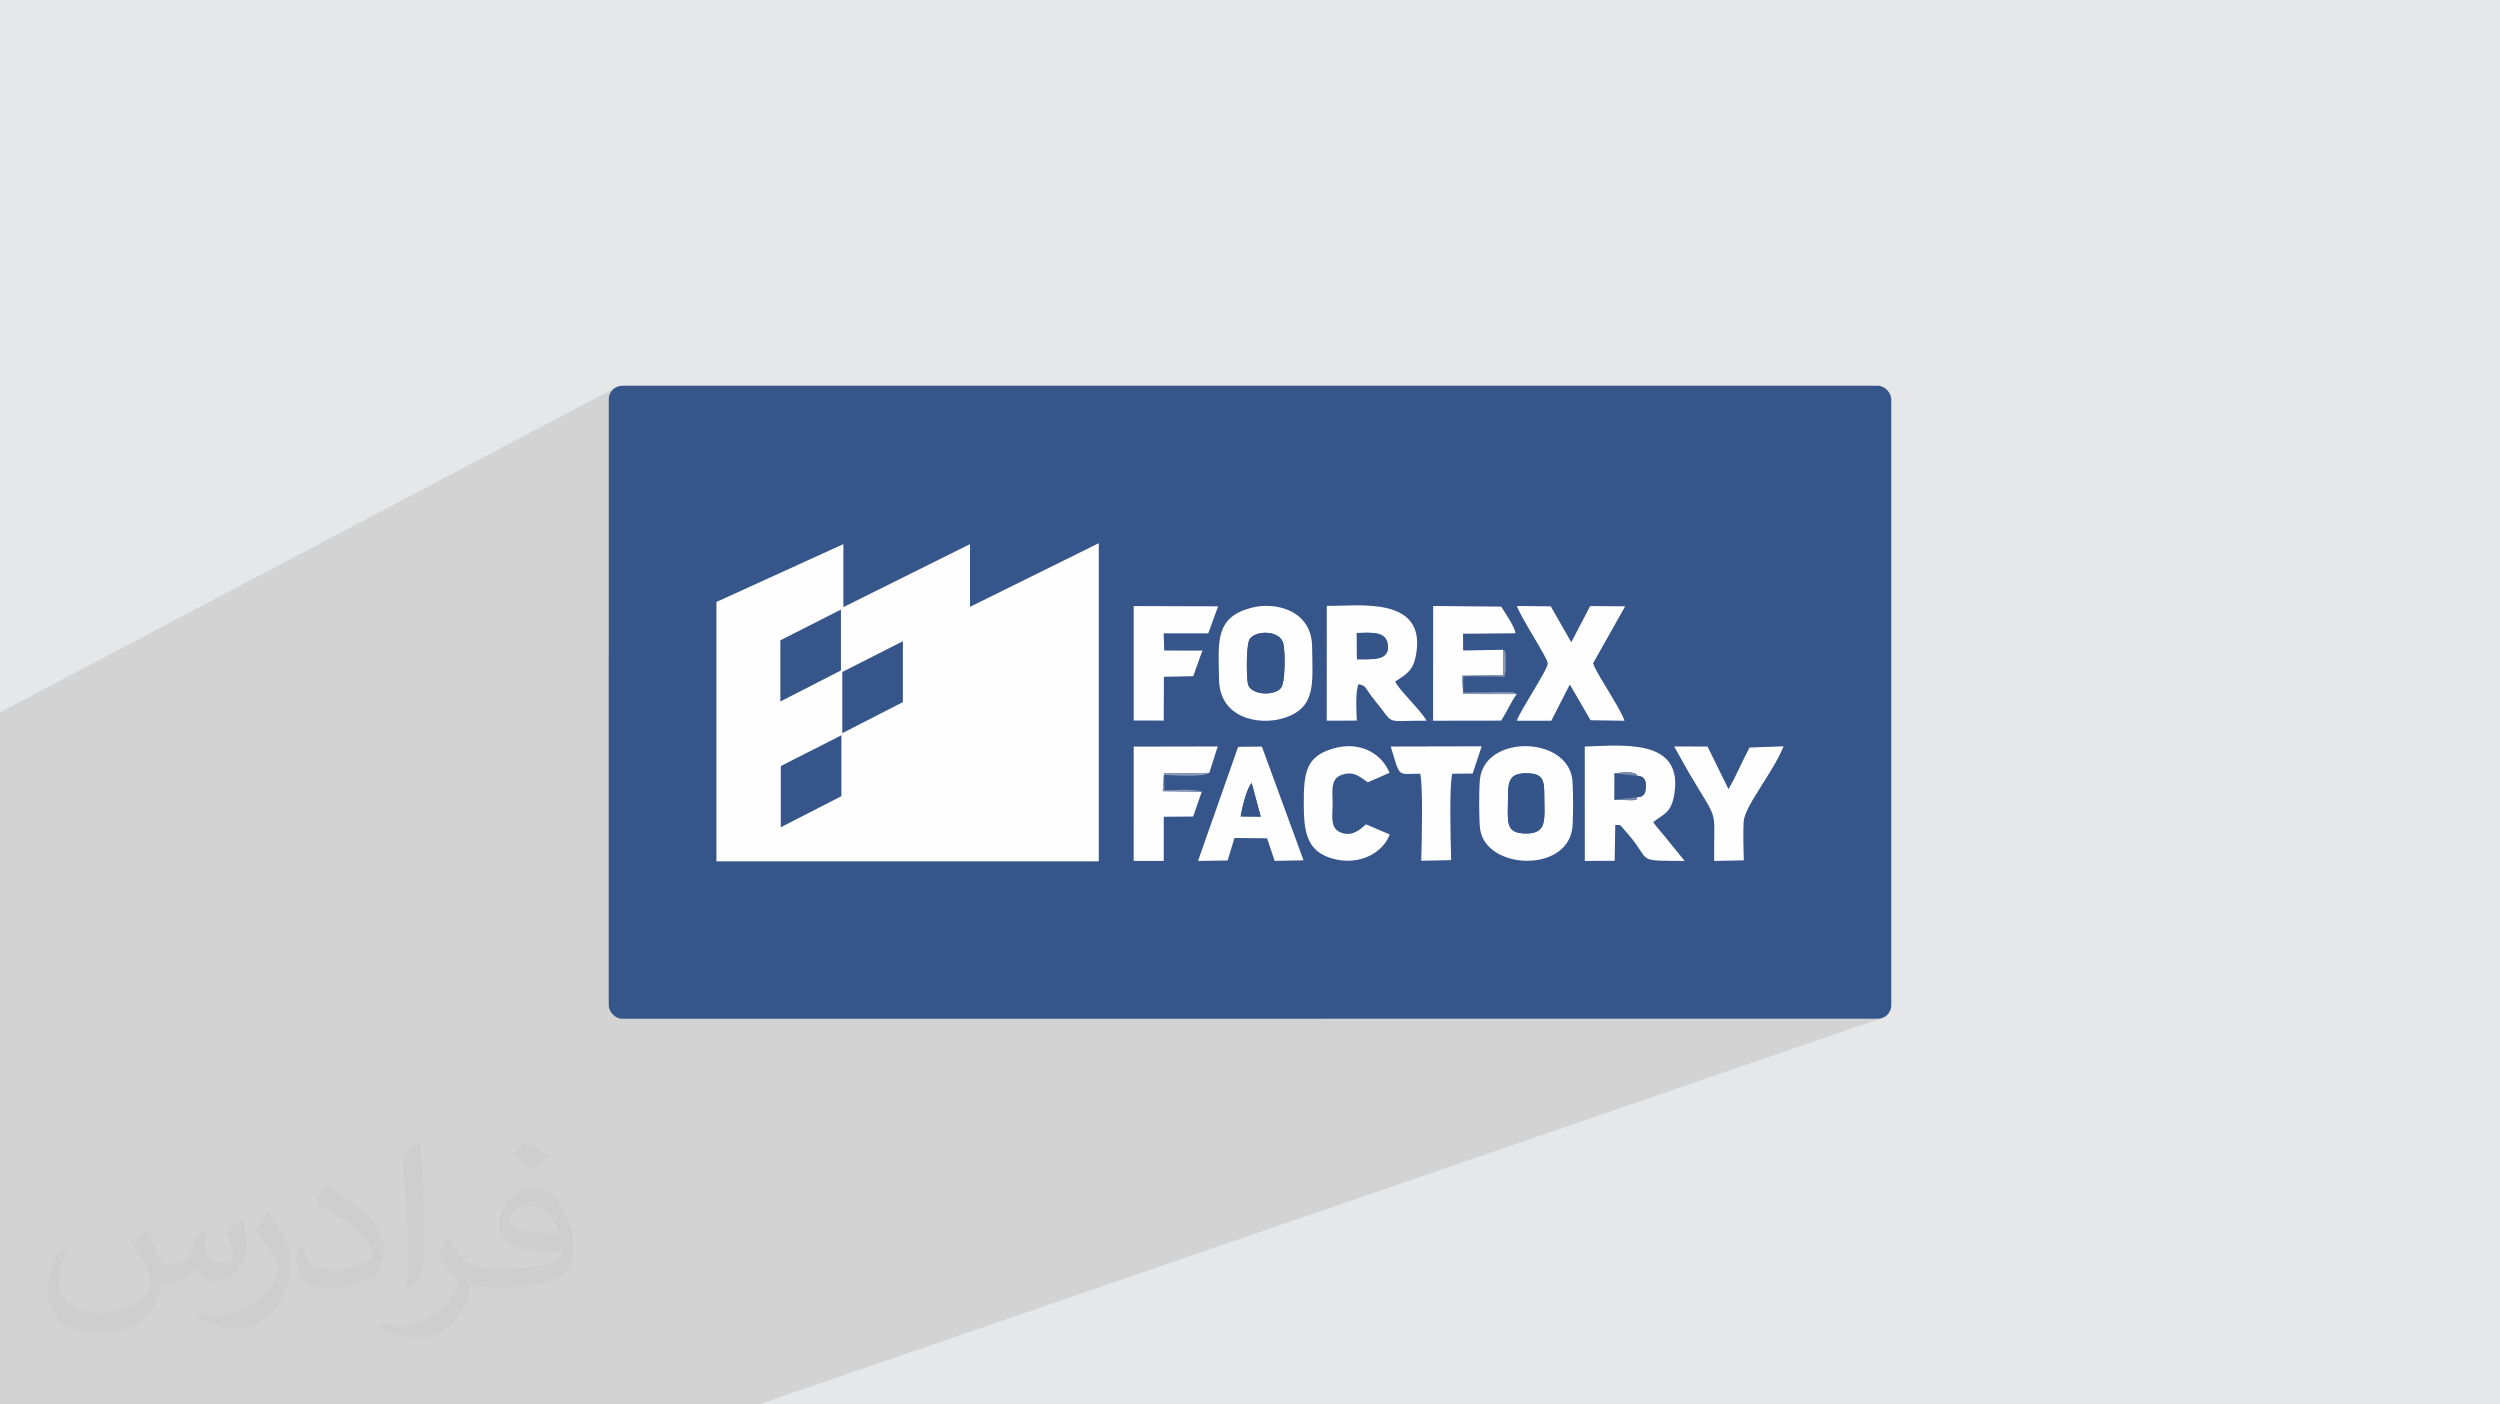 <?xml version="1.0" encoding="UTF-8"?>
<!DOCTYPE svg PUBLIC "-//W3C//DTD SVG 1.1//EN" "http://www.w3.org/Graphics/SVG/1.1/DTD/svg11.dtd">
<!-- Creator: CorelDRAW 2020 (64-Bit) -->
<svg xmlns="http://www.w3.org/2000/svg" xml:space="preserve" width="94.192mm" height="52.917mm" version="1.1" style="shape-rendering:geometricPrecision; text-rendering:geometricPrecision; image-rendering:optimizeQuality; fill-rule:evenodd; clip-rule:evenodd"
viewBox="0 0 9404.92 5283.66"
 xmlns:xlink="http://www.w3.org/1999/xlink"
 xmlns:xodm="http://www.corel.com/coreldraw/odm/2003">
 <defs>
  <style type="text/css">
   <![CDATA[
    .fil4 {fill:#FEFEFE}
    .fil6 {fill:#35548A}
    .fil3 {fill:#36558B}
    .fil8 {fill:#798AA8}
    .fil7 {fill:#8999B6}
    .fil0 {fill:#E6E7E8}
    .fil5 {fill:#FEFEFE}
    .fil2 {fill:#373435;fill-opacity:0.031}
    .fil1 {fill:#2B2A29;fill-opacity:0.102}
   ]]>
  </style>
 </defs>
 <g id="Layer_x0020_1">
  <polygon class="fil0" points="-0,0 9404.92,0 9404.92,5283.66 -0,5283.66 "/>
  <polygon class="fil1" points="6450.67,2863.24 6581.79,2812.16 6709.76,2807.66 6701.23,2827.15 6691.45,2846.97 6680.66,2867.01 6669.08,2887.14 6657,2907.24 6644.63,2927.2 6632.23,2946.89 6620.04,2966.2 6608.31,2985 6597.27,3003.18 6587.18,3020.63 6578.27,3037.21 6570.8,3052.81 6565.01,3067.32 6561.14,3080.61 6559.44,3092.56 6559.09,3100.88 6558.81,3109.45 6558.61,3118.26 6558.47,3127.26 6558.4,3136.39 6558.38,3145.66 6558.41,3154.99 6558.49,3164.37 6558.6,3173.76 6558.75,3183.11 6558.94,3192.41 6559.14,3201.59 6559.37,3210.64 6559.61,3219.52 6559.86,3228.17 6560.11,3236.59 4964.97,3832.5 7064.19,3832.5 7074.38,3831.46 7083.89,3828.49 2853.53,5283.66 -0,5283.66 -0,5137.58 -0,5100.99 -0,5041.07 -0,5023.22 -0,5008.72 -0,4983.23 -0,4942.2 -0,4924.09 -0,4895.6 -0,4887.4 -0,4859.26 -0,4811.74 -0,4811.33 -0,4807.65 -0,4807.5 -0,4798.17 -0,4768.76 -0,4759.53 -0,4754.19 -0,4741.42 -0,4740.82 -0,4737.6 -0,4649.65 -0,4645.31 -0,4632.41 -0,4591.84 -0,4588.53 -0,4514.43 -0,4494.88 -0,4457.45 -0,4455.83 -0,4451.03 -0,4449.24 -0,4428.86 -0,4402.57 -0,4384.06 -0,4377.34 -0,4363.84 -0,4361.14 -0,4323.63 -0,4314.9 -0,4202.49 -0,4198.48 -0,4191.12 -0,4185.56 -0,3990.77 -0,3987.5 -0,3978.41 -0,3967.47 -0,3954.44 -0,3790.65 -0,3783.42 -0,3779.26 -0,3768.7 -0,3575.33 -0,3564.38 -0,2679.74 2321.04,1455.18 2312.42,1459.87 2304.9,1466.07 2298.7,1473.59 2294.01,1482.21 2291.04,1491.71 2290,1501.91 2290,2459.93 2695.17,2264.52 3172.73,2046.93 3172.73,2271.72 3649.15,2046.93 3649.15,2267.38 4133.58,2043.42 4133.58,2339.12 4264.94,2280.03 4582.43,2280.95 4557.66,2348.97 4661.98,2302.91 4682.6,2294.14 4706.5,2286.63 4723.98,2282.75 4742.29,2280.28 4761.17,2279.27 4780.36,2279.81 4799.58,2281.97 4818.57,2285.82 4837.04,2291.42 4854.74,2298.86 4871.4,2308.21 4886.74,2319.52 4890.7,2323.35 4991.39,2279.4 5002.87,2279.41 5015.11,2279.23 5028.04,2278.91 5041.57,2278.51 5055.62,2278.09 5070.09,2277.7 5084.93,2277.41 5100.03,2277.26 5115.32,2277.33 5130.7,2277.67 5146.1,2278.33 5161.44,2279.38 5176.62,2280.87 5191.58,2282.85 5206.22,2285.39 5220.46,2288.55 5234.21,2292.38 5247.4,2296.94 5259.93,2302.29 5271.73,2308.49 5282.72,2315.58 5291.5,2322.6 5391.53,2279.64 5647.28,2282.03 5654.14,2292.62 5658.84,2299.86 5706.59,2279.61 5833.89,2281 5862.1,2330.39 5982.25,2279.98 6113.81,2280.91 5993.11,2495.13 5997.89,2507.07 6004.42,2520.52 6012.23,2534.98 6020.82,2549.92 6029.74,2564.82 6038.5,2579.17 6046.61,2592.45 6053.6,2604.14 6060.7,2616.14 6068.3,2628.83 6076.16,2642.05 6084.07,2655.67 6091.8,2669.56 6099.12,2683.57 6105.8,2697.56 6111.63,2711.41 5828.22,2824.94 5840.57,2830.79 5852.97,2837.94 5864.56,2846.02 5865.53,2846.84 5961.8,2808.41 5975.22,2808 5989.13,2807.47 6003.48,2806.9 6018.18,2806.31 6033.18,2805.78 6048.38,2805.33 6063.75,2805.04 6079.21,2804.95 6094.67,2805.1 6110.09,2805.55 6125.39,2806.36 6140.49,2807.57 6155.35,2809.23 6169.87,2811.39 6184.01,2814.11 6197.67,2817.43 6210.81,2821.41 6223.34,2826.1 6235.21,2831.54 6236.59,2832.32 6298.02,2808.12 6423.75,2808.47 "/>
  <path class="fil2" d="M548.54 4627.69c17.95,27.21 29.6,53.36 40.96,82.43 8.45,16.91 12.93,48.09 52.57,48.09 11.61,0 28.28,-3.42 43.06,-11.61 16.63,-8.73 29.32,-21.94 35.94,-42l15.85 -53.36 38.57 -19.02 2.64 2.64c-5.27,20.09 -6.59,39.36 -6.59,54.43 0,44.63 38.57,61.56 69.22,61.56 17.95,0 34.09,-8.73 34.09,-25.11 0,-21.13 -8.98,-57.06 -20.62,-89.29 17.95,-17.95 35.94,-35.94 56.53,-50.47l3.17 1.6c8.98,38.04 14,75.56 14,100.66 0,24.57 -10.83,51.79 -19.81,69.49 -18.49,34.87 -51.25,62.62 -90.87,62.62 -30.1,0 -63.65,-15.07 -86.66,-43.06l-1.32 0c-21.66,26.96 -55.22,51.25 -108.86,51.25l-16.63 0c-2.64,35.41 -10.29,60.49 -21.94,82.95 -31.95,62.34 -126.81,106.47 -216.1,106.47 -124.17,0 -186.51,-71.59 -186.51,-166.96 0,-58.91 19.27,-113.6 48.88,-152.42l24.29 10.04c-18.49,35.41 -30.91,68.68 -30.91,101.45 0,89.29 72.66,131.83 156.4,131.83 77.68,0 173.83,-49.41 191.28,-106.72 -6.59,-62.62 -30.1,-91.93 -66.04,-148.99 10.83,-19.02 24.83,-38.04 42.28,-58.38l3.17 0 0 0 0 0 -0.02 -0.09zm1432.13 -336.04c26.15,16.39 51.79,35.66 76.87,57.85 -14,19.81 -31.45,37.79 -53.11,53.64 -25.11,-20.34 -50.19,-37.79 -75.84,-56.27 17.42,-19.55 34.62,-38.29 52.04,-55.22l0 0 0 0 0 0 0 0 0 0 0.03 0zm13.47 244.11c-42.28,0 -76.87,27.75 -76.87,48.34 0,44.13 84.53,57.85 185.72,57.31 -12.68,-51.79 -57.06,-105.68 -108.86,-105.68l0.01 0.03zm-94.86 236.19c54.96,0 103.04,-1.6 139.74,-10.83 40.96,-10.29 75.56,-30.91 75.56,-45.17 0,-3.7 0,-8.19 -1.32,-11.89 -22.98,2.11 -49.41,2.11 -72.38,2.11 -74.49,0 -131.55,-16.91 -154.02,-58.66 -5.55,-11.61 -9.51,-24.57 -9.51,-39.36 0,-40.43 17.42,-79.79 48.09,-107 25.61,-22.45 53.89,-36.44 82.67,-36.44 52.04,0 93.51,41.75 122.57,107.54 15.85,35.94 26.68,77.4 26.68,129.72 0,34.87 -9.51,64.19 -31.17,85.85 -40.43,39.11 -114.92,53.89 -229.04,53.89l-51.79 0 0 0 -13.47 0c-28.28,0 -48.62,-5.02 -64.72,-17.42l-2.64 0c0.79,6.59 1.32,12.93 1.32,19.02 0,25.61 -8.45,58.38 -25.61,84.53 -50.72,75.3 -105.68,108.04 -153.24,108.04 -48.09,0 -107,-18.49 -160.11,-42.54l9.51 -18.49c17.17,7.13 40.96,11.89 73.7,11.89 85.85,0 198.66,-82.43 212.66,-163 -3.17,-6.59 -8.98,-15.32 -17.17,-24.57 -25.11,-29.85 -40.96,-54.68 -55.75,-80.83 12.68,-25.11 24.29,-45.17 35.13,-63.4l4.49 -0.53c36.72,74.77 69.99,117.55 144.23,117.55l11.61 0 0 0 53.89 0 0 0 0 0 0 0 0 0 0 0 0.09 0.01zm-371.98 79c6.34,-34.34 6.87,-72.91 6.87,-108.86l0 -53.36c0,-99.6 -12.68,-244.36 -22.98,-338.68 17.95,-19.27 43.06,-42 62.87,-57.31l5.81 1.6c13.47,118.62 16.63,256 16.63,383.06 0,33.3 -1.32,65.79 -4.49,89.55 -1.85,30.1 -19.27,52.83 -56.53,87.7l-8.19 -3.7zm-382.8 -157.19c1.85,46.77 24.83,83.49 105.15,83.49 49.93,0 92.19,-12.93 138.96,-35.13 8.45,-3.7 12.93,-8.73 12.93,-12.93 0,-29.32 -22.45,-68.15 -60.23,-103.55 -36.72,-33.3 -85.34,-62.62 -130.76,-82.18 -15.6,-6.59 -20.62,-13.47 -20.62,-20.09 0,-13.47 17.95,-41.75 32.77,-62.09l5.02 -0.53c52.04,27.21 110.17,67.64 153.24,112.53 39.11,41.47 63.4,83.49 63.4,129.19 0,33.81 -10.29,65.51 -26.96,95.11 -57.06,28.79 -117.83,50.72 -178.06,50.72 -73.17,0 -123.1,-34.34 -123.1,-114.92 0,-8.73 0,-22.19 3.17,-39.64l25.11 0 0 0 0 0 0 0 0 0 0 0 -0.02 0zm-132.37 -132.9l45.45 73.45c16.63,27.21 32.23,56.81 32.23,103.55l0 59.7c0,48.34 -30.91,100.13 -80.83,151.38 -39.11,34.62 -73.7,49.41 -105.68,49.41 -47.55,0 -101.98,-14.79 -164.85,-41.75l7.13 -18.49c19.81,5.27 42.79,9.77 71.06,9.77 90.36,-0.53 182.8,-66.57 225.08,-147.15 5.02,-9.26 6.87,-17.95 6.87,-24.04 0,-9.26 -5.02,-19.55 -8.98,-28.79 -22.98,-43.31 -48.62,-82.95 -76.87,-119.68 14.79,-23.25 29.6,-45.7 45.7,-67.9l3.7 0.53 0 0 0 0 0 0 0 0 0 0 -0.02 0.01z"/>
  <g id="_2538427390256">
   <rect class="fil3" x="2290" y="1451.17" width="4824.92" height="2381.33" rx="50.74" ry="50.74"/>
   <g>
    <polygon class="fil4" points="4133.58,2043.42 4133.58,3240.26 2695.17,3240.26 2695.17,2264.52 3172.73,2046.93 3172.73,2283.99 3649.15,2046.93 3649.15,2282.84 "/>
    <polygon class="fil3" points="3163.56,2293.15 3163.56,2522.2 2935.67,2639.01 2935.67,2408.82 "/>
    <polygon class="fil3" points="3396.62,2412.26 3396.62,2641.3 3168.71,2758.11 3168.71,2527.92 "/>
    <polygon class="fil3" points="3165.28,2766.13 3165.28,2995.18 2937.37,3111.99 2937.37,2881.8 "/>
    <g>
     <path class="fil5" d="M5125.06 2480.12l-20.31 0.05 -0.47 -98.86c50.35,-0.89 107.56,-7.96 115.87,39.88 10.43,60.09 -44.88,59.05 -95.1,58.93zm-133.98 231.08l113.29 -0.32c-1.39,-28.13 -6.61,-114.3 6.94,-137.16 32.73,8.3 19.68,11.43 63.16,64.43 76.11,92.77 27.47,72.17 191.89,73.17 -14.86,-32.69 -107.62,-119.92 -117.62,-147.47 39.08,-25.79 65.74,-38.35 77.03,-93.91 46.97,-231.04 -216.37,-189.15 -334.38,-190.54l-0.31 431.8z"/>
     <path class="fil5" d="M6158.95 2999.16c-8.5,10.7 13.55,5.07 -16.92,11.26l-69.82 -1.64 2.81 -99.83c21.83,-2.31 76.74,-10.41 84.78,9.49 21.63,2.06 33.48,11.05 31.7,43.72 -1.59,29.37 -11.26,34.5 -32.54,36.99zm60.32 93.78c38.59,-31.29 66.05,-33.35 78.21,-98.45 41.18,-220.39 -195.43,-189.73 -335.67,-186.08l0.18 430.39 112.35 -0.5 2.19 -134.81c23.22,-1.08 19.04,1.74 31.97,15.86 115.85,126.59 29.68,117.45 229.18,119.55l-60.73 -74.83c-19,-24.98 -40.91,-47.07 -57.68,-71.13z"/>
     <path class="fil5" d="M5705.97 2711.46l130.1 -0.2 69.43 -136.29 78.16 134.47 127.96 1.98c-14.21,-36.59 -39.93,-76.27 -58.03,-107.27 -16.71,-28.62 -50.5,-79.64 -60.49,-109l120.71 -214.23 -131.56 -0.93 -71.17 136.16 -77.19 -135.15 -127.3 -1.39c15.08,44.94 115.71,195.44 116.03,216.1 0.37,23.5 -100.39,171.36 -116.65,215.74z"/>
     <path class="fil5" d="M5673.07 2996.74c0,-59.1 6.82,-88.19 69.87,-87.63 60.75,0.55 66.51,24.25 66.49,80.75 -0.1,90.77 14.4,147.85 -72.75,145.68 -76.63,-1.9 -63.61,-46.5 -63.61,-138.8zm-104.75 123.68c22.67,149.91 320.04,164.62 346.22,-1 4.78,-30.23 4.46,-160.45 -0.13,-191.05 -23.95,-159.57 -326.49,-164.52 -346.75,1.22 -4.17,34.12 -4.35,157.66 0.66,190.83z"/>
     <path class="fil5" d="M4694.28 2570.72c-5.48,-33.57 -6.47,-149.56 8.22,-168.19 26.31,-33.36 113.79,-30.08 125.27,18.38 7.56,31.9 7.65,146.86 -8.71,166.96 -26.2,32.22 -117.5,27.38 -124.78,-17.15zm12.22 -284.09c-136.69,36.69 -123.01,127.2 -120.45,270.53 2.58,144.38 148.17,171.88 238.61,145.62 129.35,-37.55 112.9,-133.1 111.51,-269.84 -1.41,-138.16 -139.2,-170.6 -229.67,-146.31z"/>
     <path class="fil5" d="M5705.87 2611.05l-201.01 -0.18 -5.11 -68.59 154.92 -2.69 0.01 -95.09 -150.43 2.64 -0.4 -63 197.34 -1.81c-2.46,-23.77 -37.72,-75.04 -53.91,-100.31l-255.75 -2.39 -0.34 431.72 256.1 -0.38c23.65,-36.72 35.37,-67.42 58.58,-99.93z"/>
     <path class="fil5" d="M4708.68 2945.64l34.04 126.5 -75.32 -0.84c3.88,-25.31 21.75,-104.44 41.28,-125.66zm-64.62 206.83l122.73 1.14 28.44 85.06 108.67 -2.27 -156.74 -427.81 -89.34 1.03 -150.97 429.19 111.48 -1.78 25.74 -84.56z"/>
     <polygon class="fil5" points="4264.98,2710.54 4377.86,2710.78 4378.56,2545.97 4488.95,2543.79 4523.44,2447.49 4379.78,2447.34 4377.61,2382.56 4545.39,2382.65 4582.43,2280.95 4264.94,2280.03 "/>
     <polygon class="fil5" points="4520.92,2978.64 4374.32,2976.27 4378.95,2909.08 4549.42,2907.69 4581.03,2808.15 4264.94,2808.73 4264.87,3238.65 4377.93,3238.84 4378.05,3072.53 4488.71,3071.76 "/>
     <path class="fil5" d="M5138.8 3101.14c-22.16,19.03 -53.24,49.92 -98.33,29.24 -37.82,-17.36 -27.07,-64 -27.08,-106.15 -0.02,-43.1 -9.94,-93.09 31.94,-108.57 50.9,-18.8 74.49,11.86 100.38,27.15l81.4 -35.4c-27.13,-70.28 -109.95,-122.26 -213.52,-91.09 -101.3,30.49 -108.93,90.41 -108.91,207.91 0.02,110.94 13.51,179.56 109.84,206.19 98.61,27.26 187.4,-21.24 213.68,-91.19l-89.4 -38.08z"/>
     <path class="fil5" d="M6298.02 2808.12l53.77 95.78c118.75,201.96 94.72,123.41 96.84,334.89l111.48 -2.21c-1.35,-44.14 -2.76,-100.43 -0.67,-144.03 2.87,-59.97 108.63,-182.03 150.32,-284.9l-127.98 4.5c-28.61,53.7 -50.01,106.1 -79.15,156.78l-78.88 -160.48 -125.74 -0.35z"/>
     <path class="fil5" d="M5231.9 2808.4c37.06,120.46 22.61,102.43 110.66,102.14 11.45,38.31 6.06,270.76 4.01,327.59l112.62 -2.42c-1.58,-58.05 -8.03,-284.25 4.32,-324.98l76.68 -0.67 33.77 -102.48 -342.07 0.82z"/>
     <path class="fil6" d="M4694.28 2570.72c7.28,44.53 98.58,49.38 124.78,17.15 16.36,-20.1 16.27,-135.06 8.71,-166.96 -11.48,-48.47 -98.96,-51.74 -125.27,-18.38 -14.69,18.62 -13.7,134.62 -8.22,168.19z"/>
     <path class="fil6" d="M5673.07 2996.74c0,92.3 -13.02,136.9 63.61,138.8 87.15,2.17 72.65,-54.91 72.75,-145.68 0.02,-56.49 -5.74,-80.2 -66.49,-80.75 -63.05,-0.56 -69.87,28.53 -69.87,87.63z"/>
     <path class="fil6" d="M5125.06 2480.12c50.21,0.12 105.53,1.16 95.1,-58.93 -8.32,-47.84 -65.52,-40.77 -115.87,-39.88l0.47 98.86 20.31 -0.05z"/>
     <path class="fil6" d="M6158.95 2999.16c21.28,-2.5 30.95,-7.63 32.54,-36.99 1.78,-32.67 -10.07,-41.67 -31.7,-43.72l-86.52 -8.64 2.47 98.23 83.21 -8.88z"/>
     <path class="fil6" d="M4708.68 2945.64c-19.53,21.22 -37.39,100.35 -41.28,125.66l75.32 0.84 -34.04 -126.5z"/>
     <path class="fil7" d="M5705.87 2611.05c-2.01,-1.18 -2.45,-4.8 -16.86,-7.29l-184.65 1.56 1.13 -61.21 153.85 1.33c6.25,-24.67 4.87,-26.25 5.12,-50.32 0.62,-58.63 -3.8,-43.81 -9.78,-50.6l-0.01 95.09 -154.92 2.69 5.11 68.59 201.01 0.18z"/>
     <path class="fil7" d="M4520.92 2978.64c-22.23,-12.56 -115.85,-6.21 -140.51,-4.72l-0.82 -58.58c31.36,0.41 142.85,10.07 169.83,-7.65l-170.47 1.39 -4.63 67.2 146.6 2.37z"/>
     <path class="fil8" d="M6158.95 2999.16l-83.21 8.88 -2.47 -98.23 86.52 8.64c-8.04,-19.9 -62.95,-11.79 -84.78,-9.49l-2.81 99.83 69.82 1.64c30.47,-6.19 8.43,-0.56 16.92,-11.26z"/>
    </g>
   </g>
  </g>
 </g>
</svg>
